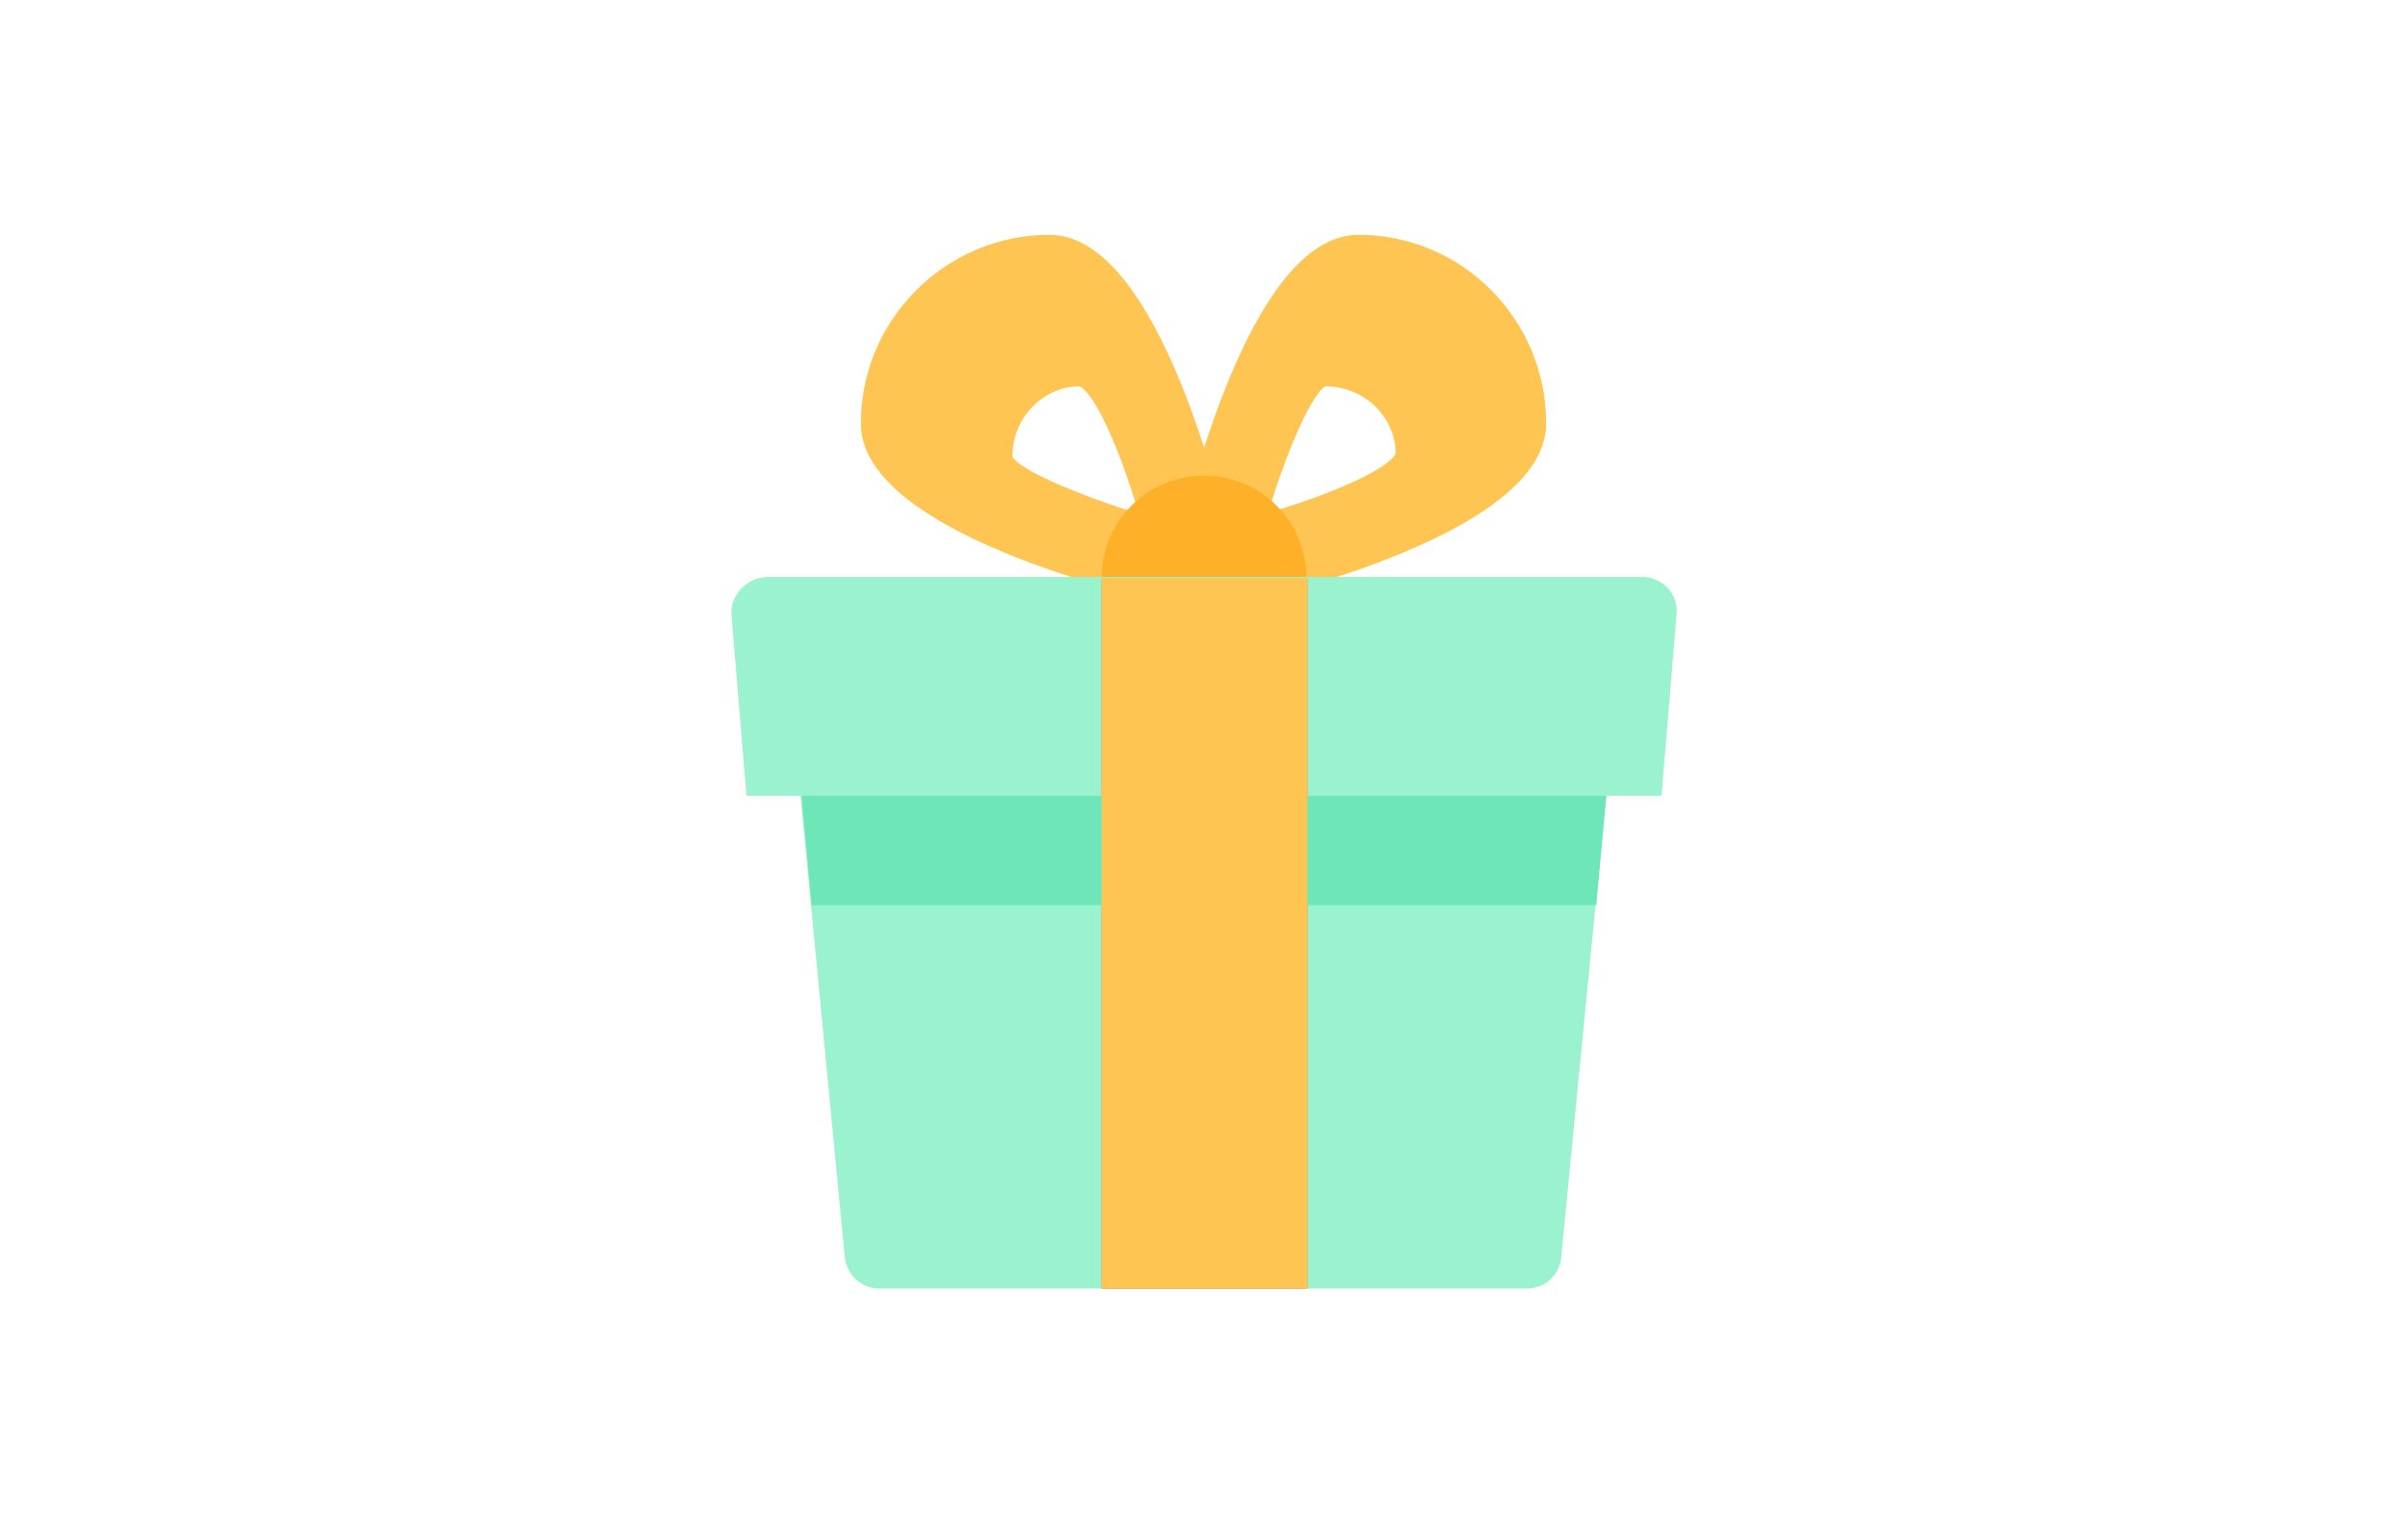 <?xml version="1.0" encoding="utf-8"?>
<!-- Generator: Adobe Illustrator 28.0.0, SVG Export Plug-In . SVG Version: 6.00 Build 0)  -->
<svg version="1.1" id="_圖層_1" xmlns="http://www.w3.org/2000/svg" xmlns:xlink="http://www.w3.org/1999/xlink" x="0px" y="0px"
	 viewBox="0 0 240 151.8" style="enable-background:new 0 0 240 151.8;" xml:space="preserve">
<style type="text/css">
	.st0{fill:#FFC552;}
	.st1{fill:#FFB029;}
	.st2{fill:#9BF2CE;}
	.st3{fill:#F55142;}
	.st4{fill:#6EE6B8;}
</style>
<g>
	<g>
		<path class="st0" d="M135.4,23.4c-10.1,0-16.4,23.3-18.7,33.4c-0.3,1.1,0.1,2.3,0.9,3.2c0.6,0.6,1.5,1,2.4,1c0.2,0,0.5,0,0.7-0.1
			c10-2.2,33.4-8.6,33.4-18.7C154.1,31.8,145.7,23.4,135.4,23.4z M132.1,38.5c3.9,0,7,3.1,7,6.7c-0.7,1.5-6.2,4-12.7,5.9
			C128.3,44.7,130.8,39.2,132.1,38.5z"/>
		<path class="st0" d="M123.3,56.8c-2.2-10-8.6-33.4-18.7-33.4c-10.3,0-18.8,8.4-18.8,18.8c0,10.1,23.3,16.4,33.4,18.7
			c0.3,0.1,0.5,0.1,0.7,0.1c0.9,0,1.8-0.4,2.4-1C123.2,59.1,123.6,57.9,123.3,56.8z M100.9,45.5c0-3.9,3.1-7,6.7-7
			c1.5,0.7,4,6.2,5.9,12.7C107.1,49.2,101.6,46.8,100.9,45.5z"/>
		<path class="st1" d="M109.8,57.6c0-5.7,4.6-10.2,10.2-10.2c5.7,0,10.2,4.6,10.2,10.2L109.8,57.6z"/>
		<path class="st2" d="M162.2,57.6l-84.5,0l6.5,67.7c0.2,1.7,1.6,3.1,3.4,3.1l64.6,0c1.8,0,3.2-1.3,3.4-3.1L162.2,57.6z"/>
		<path class="st2" d="M72.9,61.2l1.5,18.1l91.2,0l1.5-18.1c0.2-2-1.4-3.7-3.4-3.7l-87.3,0C74.4,57.6,72.8,59.3,72.9,61.2z"/>
		<rect x="109.8" y="57.6" class="st3" width="20.5" height="70.8"/>
		<polygon class="st4" points="159.1,90.2 160.1,79.3 79.9,79.3 80.9,90.2 		"/>
		<rect x="109.8" y="57.6" class="st0" width="20.5" height="70.8"/>
	</g>
</g>
</svg>
